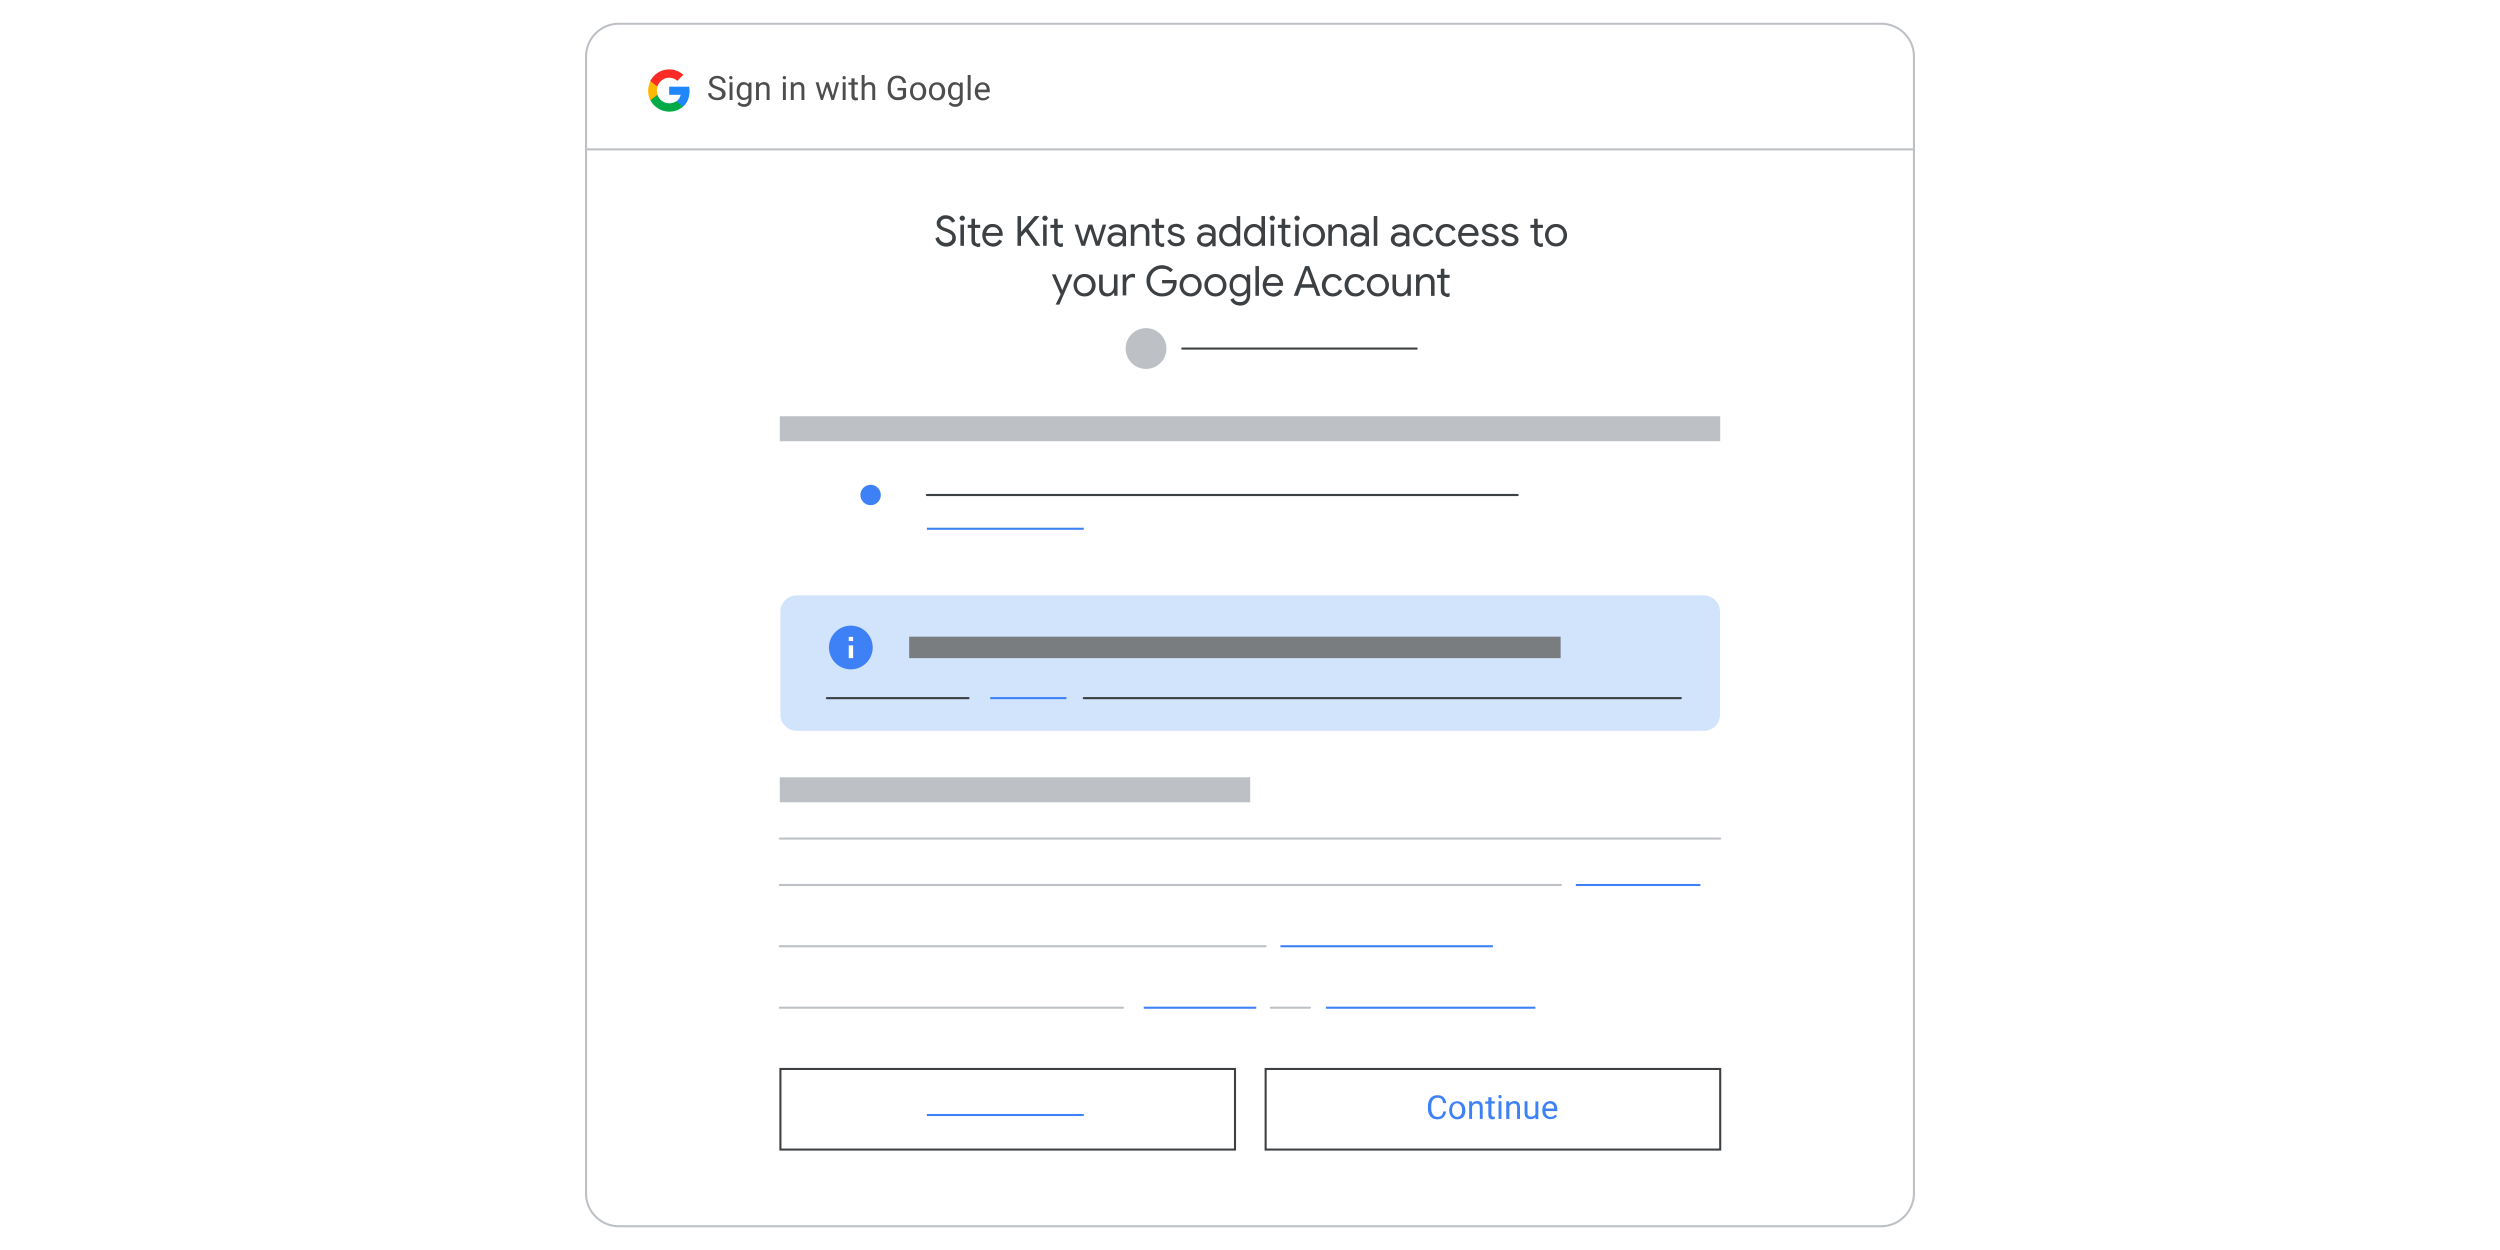 <?xml version="1.0" encoding="utf-8"?>
<!-- Generator: Adobe Illustrator 26.0.3, SVG Export Plug-In . SVG Version: 6.00 Build 0)  -->
<svg version="1.1" id="Layer_1" xmlns="http://www.w3.org/2000/svg" xmlns:xlink="http://www.w3.org/1999/xlink" x="0px" y="0px"
	 viewBox="0 0 1200 600" style="enable-background:new 0 0 1200 600;" xml:space="preserve">
<style type="text/css">
	.st0{fill:#FFFFFF;}
	.st1{fill:#FFFFFF;stroke:#BDC1C6;stroke-linecap:round;stroke-linejoin:round;}
	.st2{fill-rule:evenodd;clip-rule:evenodd;fill:#1F86FB;}
	.st3{fill-rule:evenodd;clip-rule:evenodd;fill:#00AA47;}
	.st4{fill-rule:evenodd;clip-rule:evenodd;fill:#FFB800;}
	.st5{fill-rule:evenodd;clip-rule:evenodd;fill:#FD2B25;}
	.st6{fill:#4D4D4D;}
	
		.st7{clip-path:url(#SVGID_00000075146574043703202340000017735809179463919266_);fill:#F2F2F2;stroke:#3C4043;stroke-linecap:round;stroke-linejoin:round;}
	.st8{clip-path:url(#SVGID_00000075146574043703202340000017735809179463919266_);fill:#4285F4;}
	.st9{clip-path:url(#SVGID_00000075146574043703202340000017735809179463919266_);}
	.st10{fill:#3C4043;}
	.st11{fill:#636669;}
	
		.st12{clip-path:url(#SVGID_00000075146574043703202340000017735809179463919266_);fill:#FFFFFF;stroke:#3C4043;stroke-linecap:round;stroke-linejoin:round;stroke-miterlimit:10;}
	.st13{fill-rule:evenodd;clip-rule:evenodd;fill:none;stroke:#BDC1C6;stroke-linecap:round;stroke-linejoin:round;}
	.st14{fill-rule:evenodd;clip-rule:evenodd;fill:none;stroke:#3C4043;stroke-linecap:round;stroke-miterlimit:10;}
	
		.st15{clip-path:url(#SVGID_00000075146574043703202340000017735809179463919266_);fill-rule:evenodd;clip-rule:evenodd;fill:none;stroke:#3E81F6;stroke-miterlimit:10;}
	.st16{fill:#3E81F6;}
	.st17{fill-rule:evenodd;clip-rule:evenodd;fill:#F9F9F9;stroke:#3C4043;stroke-linecap:round;stroke-miterlimit:10;}
	.st18{clip-path:url(#SVGID_00000075146574043703202340000017735809179463919266_);fill:#BDC1C6;}
	.st19{fill:#F6AA1B;}
	.st20{fill:#E27625;}
	.st21{fill:#757575;}
	
		.st22{clip-path:url(#SVGID_00000135677512928525596200000007170220212113094568_);fill:#F2F2F2;stroke:#3C4043;stroke-linecap:round;stroke-linejoin:round;}
	
		.st23{clip-path:url(#SVGID_00000135677512928525596200000007170220212113094568_);fill:#FFFFFF;stroke:#3C4043;stroke-linecap:round;stroke-linejoin:round;stroke-miterlimit:10;}
	.st24{clip-path:url(#SVGID_00000135677512928525596200000007170220212113094568_);}
	
		.st25{clip-path:url(#SVGID_00000135677512928525596200000007170220212113094568_);fill-rule:evenodd;clip-rule:evenodd;fill:#3E81F6;}
	.st26{clip-path:url(#SVGID_00000135677512928525596200000007170220212113094568_);fill:#BDC1C6;}
	.st27{clip-path:url(#SVGID_00000135677512928525596200000007170220212113094568_);fill:#4F5356;}
	.st28{fill:none;stroke:#FFFFFF;stroke-linecap:round;stroke-miterlimit:10;}
	
		.st29{clip-path:url(#SVGID_00000135677512928525596200000007170220212113094568_);fill:none;stroke:#FFFFFF;stroke-linecap:round;stroke-miterlimit:10;}
	
		.st30{fill-rule:evenodd;clip-rule:evenodd;fill:none;stroke:#BDC1C6;stroke-linecap:round;stroke-linejoin:round;stroke-miterlimit:10;}
	.st31{fill:#5F6368;}
	.st32{fill:#FBBC04;}
	.st33{fill:#4285F4;}
	.st34{fill:#34A853;}
	.st35{fill:#FBBC05;}
	.st36{fill:#EA4335;}
	.st37{fill:none;}
	.st38{fill:none;stroke:#BDC1C6;stroke-linecap:round;stroke-linejoin:round;}
	.st39{fill:#E5E6E8;}
	.st40{fill-rule:evenodd;clip-rule:evenodd;fill:#3E81F6;}
	.st41{fill-rule:evenodd;clip-rule:evenodd;fill:#FFFFFF;stroke:#BDC1C6;stroke-linecap:round;stroke-linejoin:round;}
	.st42{fill-rule:evenodd;clip-rule:evenodd;fill:none;stroke:#3E81F6;stroke-miterlimit:10;}
	.st43{fill:#BDC1C6;}
	.st44{fill-rule:evenodd;clip-rule:evenodd;fill:#D2E3FC;}
	.st45{fill-rule:evenodd;clip-rule:evenodd;fill:#FFFFFF;}
	.st46{fill:#7A7D80;}
	.st47{fill:none;stroke:#3E81F6;stroke-miterlimit:10;}
</style>
<rect y="0" class="st0" width="1200" height="600"/>
<path class="st1" d="M903,588.6H297c-8.6,0-15.7-7-15.7-15.7V27.1c0-8.6,7-15.7,15.7-15.7h606c8.6,0,15.7,7,15.7,15.7v545.8
	C918.6,581.5,911.6,588.6,903,588.6z"/>
<g>
	<path class="st2" d="M331,43.7c0-0.7-0.1-1.4-0.2-2.1h-9.6v3.9h5.5c-0.2,1.3-0.9,2.3-2,3.1v2.5h3.3C329.9,49.4,331,46.8,331,43.7z"
		/>
	<path class="st3" d="M321.2,53.6c2.7,0,5-0.9,6.7-2.5l-3.3-2.5c-0.9,0.6-2.1,1-3.4,1c-2.6,0-4.9-1.8-5.7-4.2h-3.4V48
		C313.8,51.3,317.3,53.6,321.2,53.6z"/>
	<path class="st4" d="M315.6,45.4c-0.2-0.6-0.3-1.3-0.3-1.9s0.1-1.3,0.3-1.9v-2.6h-3.4c-0.7,1.4-1.1,2.9-1.1,4.6s0.4,3.2,1.1,4.6
		L315.6,45.4z"/>
	<path class="st5" d="M321.2,37.3c1.5,0,2.8,0.5,3.9,1.5l2.9-2.9c-1.8-1.6-4.1-2.6-6.8-2.6c-4,0-7.4,2.3-9.1,5.6l3.4,2.6
		C316.4,39.1,318.6,37.3,321.2,37.3z"/>
</g>
<g>
	<path class="st6" d="M344.1,42.9c-1.3-0.4-2.2-0.8-2.8-1.4s-0.9-1.2-0.9-2c0-0.9,0.4-1.6,1.1-2.2c0.7-0.6,1.6-0.9,2.8-0.9
		c0.8,0,1.5,0.2,2.1,0.5c0.6,0.3,1.1,0.7,1.4,1.2s0.5,1.1,0.5,1.7h-1.5c0-0.7-0.2-1.2-0.7-1.6s-1.1-0.6-1.9-0.6
		c-0.7,0-1.3,0.2-1.7,0.5s-0.6,0.8-0.6,1.4c0,0.5,0.2,0.9,0.6,1.2c0.4,0.3,1.1,0.6,2,0.9c0.9,0.3,1.7,0.6,2.2,0.9
		c0.5,0.3,0.9,0.7,1.2,1.1c0.3,0.4,0.4,0.9,0.4,1.5c0,0.9-0.4,1.7-1.1,2.2s-1.7,0.8-2.9,0.8c-0.8,0-1.5-0.2-2.2-0.4
		c-0.7-0.3-1.2-0.7-1.6-1.2c-0.4-0.5-0.6-1.1-0.6-1.8h1.5c0,0.7,0.3,1.2,0.8,1.6s1.2,0.6,2,0.6c0.8,0,1.4-0.2,1.8-0.5
		c0.4-0.3,0.6-0.8,0.6-1.3c0-0.6-0.2-1-0.6-1.3S345.1,43.2,344.1,42.9z"/>
	<path class="st6" d="M350,37.3c0-0.2,0.1-0.4,0.2-0.6c0.1-0.2,0.4-0.2,0.6-0.2s0.5,0.1,0.6,0.2c0.1,0.2,0.2,0.4,0.2,0.6
		s-0.1,0.4-0.2,0.6c-0.1,0.2-0.4,0.2-0.6,0.2s-0.5-0.1-0.6-0.2C350.1,37.7,350,37.5,350,37.3z M351.6,48h-1.4v-8.5h1.4V48z"/>
	<path class="st6" d="M353.6,43.7c0-1.3,0.3-2.4,0.9-3.1c0.6-0.8,1.4-1.2,2.4-1.2c1,0,1.8,0.4,2.4,1.1l0.1-0.9h1.3v8.2
		c0,1.1-0.3,2-1,2.6c-0.6,0.6-1.5,0.9-2.6,0.9c-0.6,0-1.2-0.1-1.8-0.4c-0.6-0.3-1-0.6-1.3-1.1l0.8-0.9c0.6,0.8,1.4,1.1,2.3,1.1
		c0.7,0,1.3-0.2,1.6-0.6c0.4-0.4,0.6-1,0.6-1.7v-0.7c-0.6,0.7-1.4,1-2.4,1c-1,0-1.8-0.4-2.4-1.2C353.9,46.2,353.6,45.1,353.6,43.7z
		 M355,43.9c0,1,0.2,1.7,0.6,2.2c0.4,0.5,0.9,0.8,1.6,0.8c0.9,0,1.6-0.4,2-1.2v-3.9c-0.4-0.8-1.1-1.2-2-1.2c-0.7,0-1.3,0.3-1.6,0.8
		C355.2,42,355,42.8,355,43.9z"/>
	<path class="st6" d="M364.2,39.5l0,1.1c0.6-0.8,1.5-1.2,2.5-1.2c1.8,0,2.7,1,2.7,3V48h-1.4v-5.6c0-0.6-0.1-1.1-0.4-1.4
		c-0.3-0.3-0.7-0.4-1.3-0.4c-0.5,0-0.9,0.1-1.2,0.4c-0.4,0.2-0.6,0.6-0.8,1v6h-1.4v-8.5H364.2z"/>
	<path class="st6" d="M375.7,37.3c0-0.2,0.1-0.4,0.2-0.6c0.1-0.2,0.4-0.2,0.6-0.2s0.5,0.1,0.6,0.2c0.1,0.2,0.2,0.4,0.2,0.6
		s-0.1,0.4-0.2,0.6c-0.1,0.2-0.4,0.2-0.6,0.2s-0.5-0.1-0.6-0.2C375.7,37.7,375.7,37.5,375.7,37.3z M377.2,48h-1.4v-8.5h1.4V48z"/>
	<path class="st6" d="M380.9,39.5l0,1.1c0.6-0.8,1.5-1.2,2.5-1.2c1.8,0,2.7,1,2.7,3V48h-1.4v-5.6c0-0.6-0.1-1.1-0.4-1.4
		c-0.3-0.3-0.7-0.4-1.3-0.4c-0.5,0-0.9,0.1-1.2,0.4c-0.4,0.2-0.6,0.6-0.8,1v6h-1.4v-8.5H380.9z"/>
	<path class="st6" d="M399.8,46l1.6-6.5h1.4l-2.5,8.5h-1.2l-2.1-6.4l-2,6.4H394l-2.5-8.5h1.4l1.7,6.3l2-6.3h1.2L399.8,46z"/>
	<path class="st6" d="M404.4,37.3c0-0.2,0.1-0.4,0.2-0.6c0.1-0.2,0.4-0.2,0.6-0.2s0.5,0.1,0.6,0.2c0.1,0.2,0.2,0.4,0.2,0.6
		s-0.1,0.4-0.2,0.6c-0.1,0.2-0.4,0.2-0.6,0.2s-0.5-0.1-0.6-0.2C404.4,37.7,404.4,37.5,404.4,37.3z M405.9,48h-1.4v-8.5h1.4V48z"/>
	<path class="st6" d="M410.2,37.5v2h1.6v1.1h-1.6v5.2c0,0.3,0.1,0.6,0.2,0.8c0.1,0.2,0.4,0.3,0.7,0.3c0.2,0,0.4,0,0.7-0.1V48
		c-0.4,0.1-0.8,0.2-1.1,0.2c-0.6,0-1.1-0.2-1.5-0.6s-0.5-0.9-0.5-1.7v-5.2h-1.5v-1.1h1.5v-2H410.2z"/>
	<path class="st6" d="M414.9,40.6c0.6-0.8,1.5-1.2,2.5-1.2c1.8,0,2.7,1,2.7,3V48h-1.4v-5.6c0-0.6-0.1-1.1-0.4-1.4
		c-0.3-0.3-0.7-0.4-1.3-0.4c-0.5,0-0.9,0.1-1.2,0.4c-0.4,0.2-0.6,0.6-0.8,1v6h-1.4V36h1.4V40.6z"/>
	<path class="st6" d="M434.9,46.5c-0.4,0.6-0.9,1-1.6,1.2c-0.7,0.3-1.5,0.4-2.4,0.4c-0.9,0-1.8-0.2-2.5-0.7
		c-0.7-0.4-1.3-1.1-1.7-1.9c-0.4-0.8-0.6-1.7-0.6-2.8v-1c0-1.7,0.4-3,1.2-4c0.8-0.9,1.9-1.4,3.4-1.4c1.2,0,2.1,0.3,2.9,0.9
		c0.7,0.6,1.2,1.5,1.3,2.6h-1.5c-0.3-1.5-1.2-2.3-2.7-2.3c-1,0-1.8,0.4-2.3,1.1c-0.5,0.7-0.8,1.7-0.8,3.1v0.9c0,1.3,0.3,2.3,0.9,3
		c0.6,0.8,1.4,1.1,2.4,1.1c0.6,0,1.1-0.1,1.5-0.2s0.8-0.3,1-0.6v-2.5h-2.6v-1.2h4.1V46.5z"/>
	<path class="st6" d="M436.8,43.7c0-0.8,0.2-1.6,0.5-2.2c0.3-0.7,0.8-1.2,1.4-1.5c0.6-0.4,1.2-0.5,2-0.5c1.2,0,2.1,0.4,2.8,1.2
		s1.1,1.9,1.1,3.2v0.1c0,0.8-0.2,1.6-0.5,2.2c-0.3,0.7-0.8,1.2-1.4,1.5c-0.6,0.4-1.3,0.5-2,0.5c-1.1,0-2.1-0.4-2.8-1.2
		s-1.1-1.9-1.1-3.2V43.7z M438.2,43.9c0,0.9,0.2,1.7,0.7,2.3c0.4,0.6,1,0.9,1.7,0.9c0.7,0,1.3-0.3,1.8-0.9c0.4-0.6,0.6-1.4,0.6-2.4
		c0-0.9-0.2-1.7-0.7-2.3c-0.4-0.6-1-0.9-1.8-0.9c-0.7,0-1.3,0.3-1.7,0.9C438.4,42,438.2,42.8,438.2,43.9z"/>
	<path class="st6" d="M445.9,43.7c0-0.8,0.2-1.6,0.5-2.2c0.3-0.7,0.8-1.2,1.4-1.5c0.6-0.4,1.2-0.5,2-0.5c1.2,0,2.1,0.4,2.8,1.2
		s1.1,1.9,1.1,3.2v0.1c0,0.8-0.2,1.6-0.5,2.2c-0.3,0.7-0.8,1.2-1.4,1.5c-0.6,0.4-1.3,0.5-2,0.5c-1.1,0-2.1-0.4-2.8-1.2
		s-1.1-1.9-1.1-3.2V43.7z M447.3,43.9c0,0.9,0.2,1.7,0.7,2.3c0.4,0.6,1,0.9,1.7,0.9c0.7,0,1.3-0.3,1.8-0.9c0.4-0.6,0.6-1.4,0.6-2.4
		c0-0.9-0.2-1.7-0.7-2.3c-0.4-0.6-1-0.9-1.8-0.9c-0.7,0-1.3,0.3-1.7,0.9C447.6,42,447.3,42.8,447.3,43.9z"/>
	<path class="st6" d="M455,43.7c0-1.3,0.3-2.4,0.9-3.1c0.6-0.8,1.4-1.2,2.4-1.2c1,0,1.8,0.4,2.4,1.1l0.1-0.9h1.3v8.2
		c0,1.1-0.3,2-1,2.6c-0.6,0.6-1.5,0.9-2.6,0.9c-0.6,0-1.2-0.1-1.8-0.4c-0.6-0.3-1-0.6-1.3-1.1l0.8-0.9c0.6,0.8,1.4,1.1,2.3,1.1
		c0.7,0,1.3-0.2,1.6-0.6c0.4-0.4,0.6-1,0.6-1.7v-0.7c-0.6,0.7-1.4,1-2.4,1c-1,0-1.8-0.4-2.4-1.2C455.4,46.2,455,45.1,455,43.7z
		 M456.5,43.9c0,1,0.2,1.7,0.6,2.2c0.4,0.5,0.9,0.8,1.6,0.8c0.9,0,1.6-0.4,2-1.2v-3.9c-0.4-0.8-1.1-1.2-2-1.2
		c-0.7,0-1.3,0.3-1.6,0.8C456.7,42,456.5,42.8,456.5,43.9z"/>
	<path class="st6" d="M465.9,48h-1.4V36h1.4V48z"/>
	<path class="st6" d="M471.8,48.2c-1.1,0-2.1-0.4-2.8-1.1c-0.7-0.8-1.1-1.8-1.1-3v-0.3c0-0.8,0.2-1.6,0.5-2.2
		c0.3-0.7,0.8-1.2,1.3-1.5c0.6-0.4,1.2-0.6,1.9-0.6c1.1,0,2,0.4,2.6,1.1c0.6,0.7,0.9,1.8,0.9,3.1v0.6h-5.7c0,0.8,0.3,1.5,0.7,2
		c0.5,0.5,1.1,0.8,1.8,0.8c0.5,0,0.9-0.1,1.3-0.3c0.4-0.2,0.7-0.5,0.9-0.8l0.9,0.7C474.2,47.6,473.2,48.2,471.8,48.2z M471.6,40.6
		c-0.6,0-1.1,0.2-1.5,0.6c-0.4,0.4-0.6,1-0.7,1.8h4.2v-0.1c0-0.7-0.2-1.3-0.6-1.7C472.7,40.8,472.2,40.6,471.6,40.6z"/>
</g>
<line class="st1" x1="281.4" y1="71.7" x2="918.6" y2="71.7"/>
<g>
	<g>
		<path class="st10" d="M450.9,117.3c-0.9-0.7-1.6-1.6-1.9-2.9l1.6-0.7c0.2,0.9,0.6,1.6,1.3,2.1c0.6,0.5,1.3,0.8,2.2,0.8
			c0.8,0,1.5-0.2,2.1-0.7c0.6-0.4,0.9-1.1,0.9-1.8c0-0.7-0.2-1.2-0.7-1.7c-0.5-0.4-1.3-0.8-2.4-1.2l-0.9-0.3c-1-0.4-1.8-0.8-2.5-1.4
			c-0.6-0.6-1-1.4-1-2.4c0-0.7,0.2-1.3,0.6-1.9c0.4-0.6,0.9-1,1.6-1.4s1.4-0.5,2.2-0.5c0.8,0,1.5,0.2,2.2,0.5s1.1,0.7,1.5,1.1
			c0.4,0.4,0.6,0.9,0.8,1.3l-1.6,0.7c-0.1-0.5-0.4-0.9-0.9-1.3c-0.5-0.4-1.1-0.6-1.9-0.6c-0.7,0-1.4,0.2-1.9,0.6
			c-0.5,0.4-0.8,0.9-0.8,1.6c0,0.6,0.2,1,0.7,1.4c0.4,0.4,1.1,0.7,2,1l0.9,0.3c1.2,0.4,2.2,1,2.8,1.7c0.7,0.7,1,1.6,1,2.7
			c0,0.9-0.2,1.7-0.7,2.3c-0.5,0.6-1.1,1.1-1.8,1.4c-0.7,0.3-1.5,0.4-2.2,0.4C452.8,118.3,451.8,118,450.9,117.3z"/>
		<path class="st10" d="M461,105.6c-0.2-0.2-0.4-0.5-0.4-0.9c0-0.3,0.1-0.6,0.4-0.8c0.2-0.2,0.5-0.4,0.9-0.4s0.6,0.1,0.9,0.4
			s0.4,0.5,0.4,0.8c0,0.3-0.1,0.6-0.4,0.9s-0.5,0.4-0.9,0.4C461.5,105.9,461.2,105.8,461,105.6z M461,107.8h1.7V118H461V107.8z"/>
		<path class="st10" d="M468,118.1c-0.4-0.1-0.7-0.3-0.9-0.5c-0.3-0.3-0.5-0.6-0.6-0.9c-0.1-0.3-0.2-0.8-0.2-1.2v-6.1h-1.8v-1.5h1.8
			v-2.9h1.7v2.9h2.5v1.5H468v5.7c0,0.6,0.1,1,0.3,1.3c0.3,0.3,0.6,0.5,1.1,0.5c0.4,0,0.8-0.1,1.1-0.3v1.7c-0.2,0.1-0.4,0.2-0.6,0.2
			s-0.5,0.1-0.8,0.1C468.7,118.3,468.4,118.2,468,118.1z"/>
		<path class="st10" d="M474,117.6c-0.8-0.5-1.4-1.1-1.8-1.9c-0.4-0.8-0.7-1.7-0.7-2.8c0-1,0.2-1.9,0.6-2.7c0.4-0.8,1-1.5,1.7-2
			c0.7-0.5,1.6-0.7,2.6-0.7c1,0,1.9,0.2,2.6,0.7c0.7,0.4,1.3,1.1,1.7,1.8c0.4,0.8,0.6,1.7,0.6,2.7c0,0.2,0,0.4-0.1,0.5h-8.1
			c0,0.8,0.2,1.4,0.6,2c0.3,0.5,0.8,0.9,1.3,1.2c0.5,0.3,1,0.4,1.6,0.4c1.3,0,2.3-0.6,3-1.8l1.4,0.7c-0.4,0.8-1,1.5-1.8,2
			c-0.8,0.5-1.7,0.7-2.7,0.7C475.7,118.3,474.8,118.1,474,117.6z M479.6,111.8c0-0.4-0.1-0.9-0.4-1.3s-0.5-0.8-1-1.1
			c-0.5-0.3-1-0.4-1.7-0.4c-0.8,0-1.5,0.3-2,0.8c-0.6,0.5-0.9,1.2-1.1,2H479.6z"/>
		<path class="st10" d="M488.4,103.7h1.7v7.5h0.1l6.5-7.5h2.2v0.1l-5.3,6.1l5.7,8v0.1h-2.1l-4.8-6.8l-2.3,2.6v4.2h-1.7V103.7z"/>
		<path class="st10" d="M500.7,105.6c-0.2-0.2-0.4-0.5-0.4-0.9c0-0.3,0.1-0.6,0.4-0.8c0.2-0.2,0.5-0.4,0.9-0.4s0.6,0.1,0.9,0.4
			s0.4,0.5,0.4,0.8c0,0.3-0.1,0.6-0.4,0.9s-0.5,0.4-0.9,0.4C501.2,105.9,500.9,105.8,500.7,105.6z M500.7,107.8h1.7V118h-1.7V107.8z
			"/>
		<path class="st10" d="M507.7,118.1c-0.4-0.1-0.7-0.3-0.9-0.5c-0.3-0.3-0.5-0.6-0.6-0.9c-0.1-0.3-0.2-0.8-0.2-1.2v-6.1h-1.8v-1.5
			h1.8v-2.9h1.7v2.9h2.5v1.5h-2.5v5.7c0,0.6,0.1,1,0.3,1.3c0.3,0.3,0.6,0.5,1.1,0.5c0.4,0,0.8-0.1,1.1-0.3v1.7
			c-0.2,0.1-0.4,0.2-0.6,0.2s-0.5,0.1-0.8,0.1C508.4,118.3,508.1,118.2,507.7,118.1z"/>
		<path class="st10" d="M515.8,107.8h1.7l2.4,8.1h0l2.6-8.1h1.8l2.6,8h0l2.4-8h1.7l-3.3,10.2H526l-2.6-8.1l-2.6,8.1h-1.7
			L515.8,107.8z"/>
		<path class="st10" d="M533.5,117.9c-0.6-0.3-1-0.7-1.4-1.2c-0.3-0.5-0.5-1.1-0.5-1.8c0-1.1,0.4-1.9,1.2-2.5
			c0.8-0.6,1.8-0.9,3.1-0.9c0.6,0,1.2,0.1,1.7,0.2c0.5,0.1,0.9,0.3,1.2,0.5v-0.6c0-0.8-0.3-1.4-0.8-1.8s-1.2-0.7-2-0.7
			c-0.6,0-1.1,0.1-1.6,0.4s-0.9,0.6-1.1,1l-1.3-1c0.4-0.6,1-1.1,1.7-1.4c0.7-0.3,1.5-0.5,2.3-0.5c1.4,0,2.5,0.4,3.3,1.1
			c0.8,0.7,1.2,1.7,1.2,3v6.5h-1.6v-1.5h-0.1c-0.3,0.5-0.7,0.9-1.3,1.3s-1.2,0.5-2,0.5C534.7,118.3,534.1,118.2,533.5,117.9z
			 M537.3,116.4c0.5-0.3,0.9-0.7,1.2-1.2s0.4-1,0.4-1.6c-0.3-0.2-0.7-0.4-1.2-0.5c-0.5-0.1-1-0.2-1.5-0.2c-0.9,0-1.6,0.2-2.1,0.6
			s-0.7,0.9-0.7,1.5c0,0.6,0.2,1,0.6,1.4s1,0.5,1.6,0.5C536.2,116.8,536.8,116.7,537.3,116.4z"/>
		<path class="st10" d="M542.9,107.8h1.6v1.5h0.1c0.3-0.5,0.7-0.9,1.3-1.3c0.6-0.4,1.3-0.5,2-0.5c1.2,0,2.2,0.4,2.8,1.1
			c0.6,0.7,1,1.7,1,2.9v6.5h-1.7v-6.3c0-0.9-0.2-1.6-0.7-2.1s-1.1-0.6-1.9-0.6c-0.5,0-1,0.2-1.5,0.5c-0.4,0.3-0.8,0.7-1,1.2
			c-0.2,0.5-0.4,1-0.4,1.6v5.7h-1.7V107.8z"/>
		<path class="st10" d="M556.3,118.1c-0.4-0.1-0.7-0.3-0.9-0.5c-0.3-0.3-0.5-0.6-0.6-0.9c-0.1-0.3-0.2-0.8-0.2-1.2v-6.1h-1.8v-1.5
			h1.8v-2.9h1.7v2.9h2.5v1.5h-2.5v5.7c0,0.6,0.1,1,0.3,1.3c0.3,0.3,0.6,0.5,1.1,0.5c0.4,0,0.8-0.1,1.1-0.3v1.7
			c-0.2,0.1-0.4,0.2-0.6,0.2s-0.5,0.1-0.8,0.1C557.1,118.3,556.7,118.2,556.3,118.1z"/>
		<path class="st10" d="M561.9,117.5c-0.7-0.5-1.3-1.2-1.6-2l1.5-0.7c0.3,0.6,0.6,1.1,1.1,1.4s1,0.5,1.7,0.5c0.6,0,1.2-0.1,1.6-0.4
			c0.5-0.3,0.7-0.6,0.7-1.1c0-0.4-0.2-0.8-0.5-1c-0.4-0.3-0.9-0.5-1.7-0.7l-1.2-0.3c-0.8-0.2-1.5-0.5-2-1c-0.5-0.5-0.8-1.1-0.8-1.9
			c0-0.6,0.2-1.1,0.5-1.5c0.4-0.4,0.8-0.8,1.4-1c0.6-0.2,1.2-0.4,1.9-0.4c0.9,0,1.7,0.2,2.4,0.6c0.7,0.4,1.2,0.9,1.5,1.6l-1.5,0.7
			c-0.5-0.9-1.3-1.4-2.4-1.4c-0.6,0-1,0.1-1.5,0.4c-0.4,0.3-0.6,0.6-0.6,1c0,0.4,0.1,0.7,0.4,0.9c0.3,0.2,0.7,0.4,1.3,0.6l1.5,0.4
			c1,0.3,1.8,0.6,2.3,1.1s0.8,1.1,0.8,1.8c0,0.6-0.2,1.2-0.5,1.6c-0.4,0.5-0.8,0.8-1.5,1.1c-0.6,0.3-1.3,0.4-2,0.4
			C563.6,118.3,562.6,118,561.9,117.5z"/>
		<path class="st10" d="M576.5,117.9c-0.6-0.3-1-0.7-1.4-1.2c-0.3-0.5-0.5-1.1-0.5-1.8c0-1.1,0.4-1.9,1.2-2.5
			c0.8-0.6,1.8-0.9,3.1-0.9c0.6,0,1.2,0.1,1.7,0.2c0.5,0.1,0.9,0.3,1.2,0.5v-0.6c0-0.8-0.3-1.4-0.8-1.8s-1.2-0.7-2-0.7
			c-0.6,0-1.1,0.1-1.6,0.4s-0.9,0.6-1.1,1l-1.3-1c0.4-0.6,1-1.1,1.7-1.4c0.7-0.3,1.5-0.5,2.3-0.5c1.4,0,2.5,0.4,3.3,1.1
			c0.8,0.7,1.2,1.7,1.2,3v6.5h-1.6v-1.5h-0.1c-0.3,0.5-0.7,0.9-1.3,1.3s-1.2,0.5-2,0.5C577.7,118.3,577,118.2,576.5,117.9z
			 M580.2,116.4c0.5-0.3,0.9-0.7,1.2-1.2s0.4-1,0.4-1.6c-0.3-0.2-0.7-0.4-1.2-0.5c-0.5-0.1-1-0.2-1.5-0.2c-0.9,0-1.6,0.2-2.1,0.6
			s-0.7,0.9-0.7,1.5c0,0.6,0.2,1,0.6,1.4s1,0.5,1.6,0.5C579.2,116.8,579.7,116.7,580.2,116.4z"/>
		<path class="st10" d="M587.6,117.6c-0.7-0.5-1.3-1.1-1.8-1.9c-0.4-0.8-0.6-1.8-0.6-2.8c0-1,0.2-2,0.6-2.8c0.4-0.8,1-1.5,1.8-1.9
			c0.7-0.5,1.6-0.7,2.5-0.7c0.8,0,1.5,0.2,2.1,0.5c0.6,0.4,1.1,0.8,1.4,1.3h0.1l-0.1-1.4v-4.2h1.7V118h-1.6v-1.5h-0.1
			c-0.3,0.5-0.8,0.9-1.4,1.3s-1.3,0.5-2.1,0.5C589.1,118.3,588.3,118.1,587.6,117.6z M591.9,116.3c0.5-0.3,0.9-0.8,1.2-1.4
			c0.3-0.6,0.5-1.3,0.5-2s-0.2-1.5-0.5-2c-0.3-0.6-0.7-1-1.2-1.4c-0.5-0.3-1.1-0.5-1.7-0.5c-0.6,0-1.1,0.2-1.7,0.5
			c-0.5,0.3-0.9,0.8-1.2,1.4c-0.3,0.6-0.5,1.3-0.5,2c0,0.8,0.2,1.4,0.5,2c0.3,0.6,0.7,1.1,1.2,1.4c0.5,0.3,1.1,0.5,1.7,0.5
			C590.8,116.8,591.4,116.6,591.9,116.3z"/>
		<path class="st10" d="M599.5,117.6c-0.7-0.5-1.3-1.1-1.8-1.9c-0.4-0.8-0.6-1.8-0.6-2.8c0-1,0.2-2,0.6-2.8c0.4-0.8,1-1.5,1.8-1.9
			c0.7-0.5,1.6-0.7,2.5-0.7c0.8,0,1.5,0.2,2.1,0.5c0.6,0.4,1.1,0.8,1.4,1.3h0.1l-0.1-1.4v-4.2h1.7V118h-1.6v-1.5h-0.1
			c-0.3,0.5-0.8,0.9-1.4,1.3s-1.3,0.5-2.1,0.5C601.1,118.3,600.2,118.1,599.5,117.6z M603.8,116.3c0.5-0.3,0.9-0.8,1.2-1.4
			c0.3-0.6,0.5-1.3,0.5-2s-0.2-1.5-0.5-2c-0.3-0.6-0.7-1-1.2-1.4c-0.5-0.3-1.1-0.5-1.7-0.5c-0.6,0-1.1,0.2-1.7,0.5
			c-0.5,0.3-0.9,0.8-1.2,1.4c-0.3,0.6-0.5,1.3-0.5,2c0,0.8,0.2,1.4,0.5,2c0.3,0.6,0.7,1.1,1.2,1.4c0.5,0.3,1.1,0.5,1.7,0.5
			C602.8,116.8,603.3,116.6,603.8,116.3z"/>
		<path class="st10" d="M609.8,105.6c-0.2-0.2-0.4-0.5-0.4-0.9c0-0.3,0.1-0.6,0.4-0.8c0.2-0.2,0.5-0.4,0.9-0.4s0.6,0.1,0.9,0.4
			s0.4,0.5,0.4,0.8c0,0.3-0.1,0.6-0.4,0.9s-0.5,0.4-0.9,0.4C610.4,105.9,610.1,105.8,609.8,105.6z M609.9,107.8h1.7V118h-1.7V107.8z
			"/>
		<path class="st10" d="M616.9,118.1c-0.4-0.1-0.7-0.3-0.9-0.5c-0.3-0.3-0.5-0.6-0.6-0.9c-0.1-0.3-0.2-0.8-0.2-1.2v-6.1h-1.8v-1.5
			h1.8v-2.9h1.7v2.9h2.5v1.5h-2.5v5.7c0,0.6,0.1,1,0.3,1.3c0.3,0.3,0.6,0.5,1.1,0.5c0.4,0,0.8-0.1,1.1-0.3v1.7
			c-0.2,0.1-0.4,0.2-0.6,0.2s-0.5,0.1-0.8,0.1C617.6,118.3,617.2,118.2,616.9,118.1z"/>
		<path class="st10" d="M621.7,105.6c-0.2-0.2-0.4-0.5-0.4-0.9c0-0.3,0.1-0.6,0.4-0.8c0.2-0.2,0.5-0.4,0.9-0.4s0.6,0.1,0.9,0.4
			s0.4,0.5,0.4,0.8c0,0.3-0.1,0.6-0.4,0.9s-0.5,0.4-0.9,0.4C622.2,105.9,621.9,105.8,621.7,105.6z M621.7,107.8h1.7V118h-1.7V107.8z
			"/>
		<path class="st10" d="M628,117.6c-0.8-0.5-1.4-1.1-1.9-2c-0.4-0.8-0.7-1.7-0.7-2.7s0.2-1.9,0.7-2.7c0.4-0.8,1.1-1.5,1.9-2
			c0.8-0.5,1.7-0.7,2.7-0.7s1.9,0.2,2.7,0.7c0.8,0.5,1.4,1.1,1.9,2c0.4,0.8,0.7,1.7,0.7,2.7s-0.2,1.9-0.7,2.7
			c-0.4,0.8-1.1,1.5-1.9,2c-0.8,0.5-1.7,0.7-2.7,0.7S628.8,118.1,628,117.6z M632.4,116.3c0.5-0.3,1-0.8,1.3-1.3
			c0.3-0.6,0.5-1.3,0.5-2.1c0-0.8-0.2-1.5-0.5-2.1c-0.3-0.6-0.8-1-1.3-1.3s-1.1-0.5-1.8-0.5s-1.2,0.2-1.8,0.5
			c-0.5,0.3-1,0.8-1.3,1.3c-0.3,0.6-0.5,1.3-0.5,2.1c0,0.8,0.2,1.5,0.5,2.1c0.3,0.6,0.8,1,1.3,1.3c0.5,0.3,1.1,0.5,1.8,0.5
			S631.9,116.6,632.4,116.3z"/>
		<path class="st10" d="M637.7,107.8h1.6v1.5h0.1c0.3-0.5,0.7-0.9,1.3-1.3c0.6-0.4,1.3-0.5,2-0.5c1.2,0,2.2,0.4,2.8,1.1
			c0.6,0.7,1,1.7,1,2.9v6.5h-1.7v-6.3c0-0.9-0.2-1.6-0.7-2.1s-1.1-0.6-1.9-0.6c-0.5,0-1,0.2-1.5,0.5c-0.4,0.3-0.8,0.7-1,1.2
			c-0.2,0.5-0.4,1-0.4,1.6v5.7h-1.7V107.8z"/>
		<path class="st10" d="M650.1,117.9c-0.6-0.3-1-0.7-1.4-1.2c-0.3-0.5-0.5-1.1-0.5-1.8c0-1.1,0.4-1.9,1.2-2.5
			c0.8-0.6,1.8-0.9,3.1-0.9c0.6,0,1.2,0.1,1.7,0.2c0.5,0.1,0.9,0.3,1.2,0.5v-0.6c0-0.8-0.3-1.4-0.8-1.8s-1.2-0.7-2-0.7
			c-0.6,0-1.1,0.1-1.6,0.4s-0.9,0.6-1.1,1l-1.3-1c0.4-0.6,1-1.1,1.7-1.4c0.7-0.3,1.5-0.5,2.3-0.5c1.4,0,2.5,0.4,3.3,1.1
			c0.8,0.7,1.2,1.7,1.2,3v6.5h-1.6v-1.5h-0.1c-0.3,0.5-0.7,0.9-1.3,1.3s-1.2,0.5-2,0.5C651.3,118.3,650.6,118.2,650.1,117.9z
			 M653.8,116.4c0.5-0.3,0.9-0.7,1.2-1.2s0.4-1,0.4-1.6c-0.3-0.2-0.7-0.4-1.2-0.5c-0.5-0.1-1-0.2-1.5-0.2c-0.9,0-1.6,0.2-2.1,0.6
			s-0.7,0.9-0.7,1.5c0,0.6,0.2,1,0.6,1.4s1,0.5,1.6,0.5C652.8,116.8,653.3,116.7,653.8,116.4z"/>
		<path class="st10" d="M659.4,103.7h1.7V118h-1.7V103.7z"/>
		<path class="st10" d="M669.5,117.9c-0.6-0.3-1-0.7-1.4-1.2c-0.3-0.5-0.5-1.1-0.5-1.8c0-1.1,0.4-1.9,1.2-2.5
			c0.8-0.6,1.8-0.9,3.1-0.9c0.6,0,1.2,0.1,1.7,0.2c0.5,0.1,0.9,0.3,1.2,0.5v-0.6c0-0.8-0.3-1.4-0.8-1.8s-1.2-0.7-2-0.7
			c-0.6,0-1.1,0.1-1.6,0.4s-0.9,0.6-1.1,1l-1.3-1c0.4-0.6,1-1.1,1.7-1.4c0.7-0.3,1.5-0.5,2.3-0.5c1.4,0,2.5,0.4,3.3,1.1
			c0.8,0.7,1.2,1.7,1.2,3v6.5h-1.6v-1.5h-0.1c-0.3,0.5-0.7,0.9-1.3,1.3s-1.2,0.5-2,0.5C670.8,118.3,670.1,118.2,669.5,117.9z
			 M673.3,116.4c0.5-0.3,0.9-0.7,1.2-1.2s0.4-1,0.4-1.6c-0.3-0.2-0.7-0.4-1.2-0.5c-0.5-0.1-1-0.2-1.5-0.2c-0.9,0-1.6,0.2-2.1,0.6
			s-0.7,0.9-0.7,1.5c0,0.6,0.2,1,0.6,1.4s1,0.5,1.6,0.5C672.3,116.8,672.8,116.7,673.3,116.4z"/>
		<path class="st10" d="M680.8,117.6c-0.8-0.5-1.4-1.1-1.8-1.9c-0.4-0.8-0.7-1.7-0.7-2.8c0-1,0.2-2,0.7-2.8c0.4-0.8,1.1-1.5,1.8-1.9
			c0.8-0.5,1.7-0.7,2.7-0.7c1.1,0,2,0.3,2.8,0.8c0.8,0.5,1.3,1.2,1.6,2l-1.5,0.6c-0.3-0.6-0.6-1.1-1.1-1.4c-0.5-0.3-1.1-0.5-1.8-0.5
			c-0.6,0-1.2,0.2-1.7,0.5c-0.5,0.3-0.9,0.8-1.2,1.4s-0.5,1.3-0.5,2c0,0.8,0.2,1.4,0.5,2s0.7,1,1.2,1.4c0.5,0.3,1.1,0.5,1.7,0.5
			c0.7,0,1.3-0.2,1.9-0.5c0.5-0.3,0.9-0.8,1.2-1.4l1.5,0.6c-0.3,0.8-0.9,1.5-1.7,2c-0.8,0.5-1.7,0.8-2.8,0.8
			C682.4,118.3,681.5,118.1,680.8,117.6z"/>
		<path class="st10" d="M691.6,117.6c-0.8-0.5-1.4-1.1-1.8-1.9c-0.4-0.8-0.7-1.7-0.7-2.8c0-1,0.2-2,0.7-2.8c0.4-0.8,1.1-1.5,1.8-1.9
			c0.8-0.5,1.7-0.7,2.7-0.7c1.1,0,2,0.3,2.8,0.8c0.8,0.5,1.3,1.2,1.6,2l-1.5,0.6c-0.3-0.6-0.6-1.1-1.1-1.4c-0.5-0.3-1.1-0.5-1.8-0.5
			c-0.6,0-1.2,0.2-1.7,0.5c-0.5,0.3-0.9,0.8-1.2,1.4s-0.5,1.3-0.5,2c0,0.8,0.2,1.4,0.5,2s0.7,1,1.2,1.4c0.5,0.3,1.1,0.5,1.7,0.5
			c0.7,0,1.3-0.2,1.9-0.5c0.5-0.3,0.9-0.8,1.2-1.4l1.5,0.6c-0.3,0.8-0.9,1.5-1.7,2c-0.8,0.5-1.7,0.8-2.8,0.8
			C693.2,118.3,692.4,118.1,691.6,117.6z"/>
		<path class="st10" d="M702.4,117.6c-0.8-0.5-1.4-1.1-1.8-1.9c-0.4-0.8-0.7-1.7-0.7-2.8c0-1,0.2-1.9,0.6-2.7c0.4-0.8,1-1.5,1.7-2
			c0.7-0.5,1.6-0.7,2.6-0.7c1,0,1.9,0.2,2.6,0.7c0.7,0.4,1.3,1.1,1.7,1.8c0.4,0.8,0.6,1.7,0.6,2.7c0,0.2,0,0.4-0.1,0.5h-8.1
			c0,0.8,0.2,1.4,0.6,2c0.3,0.5,0.8,0.9,1.3,1.2c0.5,0.3,1,0.4,1.6,0.4c1.3,0,2.3-0.6,3-1.8l1.4,0.7c-0.4,0.8-1,1.5-1.8,2
			c-0.8,0.5-1.7,0.7-2.7,0.7C704,118.3,703.1,118.1,702.4,117.6z M707.9,111.8c0-0.4-0.1-0.9-0.4-1.3s-0.5-0.8-1-1.1
			c-0.5-0.3-1-0.4-1.7-0.4c-0.8,0-1.5,0.3-2,0.8c-0.6,0.5-0.9,1.2-1.1,2H707.9z"/>
		<path class="st10" d="M712.6,117.5c-0.7-0.5-1.3-1.2-1.6-2l1.5-0.7c0.3,0.6,0.6,1.1,1.1,1.4s1,0.5,1.7,0.5c0.6,0,1.2-0.1,1.6-0.4
			c0.5-0.3,0.7-0.6,0.7-1.1c0-0.4-0.2-0.8-0.5-1c-0.4-0.3-0.9-0.5-1.7-0.7l-1.2-0.3c-0.8-0.2-1.5-0.5-2-1c-0.5-0.5-0.8-1.1-0.8-1.9
			c0-0.6,0.2-1.1,0.5-1.5c0.4-0.4,0.8-0.8,1.4-1c0.6-0.2,1.2-0.4,1.9-0.4c0.9,0,1.7,0.2,2.4,0.6c0.7,0.4,1.2,0.9,1.5,1.6l-1.5,0.7
			c-0.5-0.9-1.3-1.4-2.4-1.4c-0.6,0-1,0.1-1.5,0.4c-0.4,0.3-0.6,0.6-0.6,1c0,0.4,0.1,0.7,0.4,0.9c0.3,0.2,0.7,0.4,1.3,0.6l1.5,0.4
			c1,0.3,1.8,0.6,2.3,1.1s0.8,1.1,0.8,1.8c0,0.6-0.2,1.2-0.5,1.6c-0.4,0.5-0.8,0.8-1.5,1.1c-0.6,0.3-1.3,0.4-2,0.4
			C714.3,118.3,713.3,118,712.6,117.5z"/>
		<path class="st10" d="M722.1,117.5c-0.7-0.5-1.3-1.2-1.6-2l1.5-0.7c0.3,0.6,0.6,1.1,1.1,1.4s1,0.5,1.7,0.5c0.6,0,1.2-0.1,1.6-0.4
			c0.5-0.3,0.7-0.6,0.7-1.1c0-0.4-0.2-0.8-0.5-1c-0.4-0.3-0.9-0.5-1.7-0.7l-1.2-0.3c-0.8-0.2-1.5-0.5-2-1c-0.5-0.5-0.8-1.1-0.8-1.9
			c0-0.6,0.2-1.1,0.5-1.5c0.4-0.4,0.8-0.8,1.4-1c0.6-0.2,1.2-0.4,1.9-0.4c0.9,0,1.7,0.2,2.4,0.6c0.7,0.4,1.2,0.9,1.5,1.6l-1.5,0.7
			c-0.5-0.9-1.3-1.4-2.4-1.4c-0.6,0-1,0.1-1.5,0.4c-0.4,0.3-0.6,0.6-0.6,1c0,0.4,0.1,0.7,0.4,0.9c0.3,0.2,0.7,0.4,1.3,0.6l1.5,0.4
			c1,0.3,1.8,0.6,2.3,1.1s0.8,1.1,0.8,1.8c0,0.6-0.2,1.2-0.5,1.6c-0.4,0.5-0.8,0.8-1.5,1.1c-0.6,0.3-1.3,0.4-2,0.4
			C723.7,118.3,722.8,118,722.1,117.5z"/>
		<path class="st10" d="M738.1,118.1c-0.4-0.1-0.7-0.3-0.9-0.5c-0.3-0.3-0.5-0.6-0.6-0.9c-0.1-0.3-0.2-0.8-0.2-1.2v-6.1h-1.8v-1.5
			h1.8v-2.9h1.7v2.9h2.5v1.5h-2.5v5.7c0,0.6,0.1,1,0.3,1.3c0.3,0.3,0.6,0.5,1.1,0.5c0.4,0,0.8-0.1,1.1-0.3v1.7
			c-0.2,0.1-0.4,0.2-0.6,0.2s-0.5,0.1-0.8,0.1C738.9,118.3,738.5,118.2,738.1,118.1z"/>
		<path class="st10" d="M744.2,117.6c-0.8-0.5-1.4-1.1-1.9-2c-0.4-0.8-0.7-1.7-0.7-2.7s0.2-1.9,0.7-2.7c0.4-0.8,1.1-1.5,1.9-2
			c0.8-0.5,1.7-0.7,2.7-0.7s1.9,0.2,2.7,0.7c0.8,0.5,1.4,1.1,1.9,2c0.4,0.8,0.7,1.7,0.7,2.7s-0.2,1.9-0.7,2.7
			c-0.4,0.8-1.1,1.5-1.9,2c-0.8,0.5-1.7,0.7-2.7,0.7S745,118.1,744.2,117.6z M748.7,116.3c0.5-0.3,1-0.8,1.3-1.3
			c0.3-0.6,0.5-1.3,0.5-2.1c0-0.8-0.2-1.5-0.5-2.1c-0.3-0.6-0.8-1-1.3-1.3s-1.1-0.5-1.8-0.5s-1.2,0.2-1.8,0.5
			c-0.5,0.3-1,0.8-1.3,1.3c-0.3,0.6-0.5,1.3-0.5,2.1c0,0.8,0.2,1.5,0.5,2.1c0.3,0.6,0.8,1,1.3,1.3c0.5,0.3,1.1,0.5,1.8,0.5
			S748.1,116.6,748.7,116.3z"/>
		<path class="st10" d="M509.1,141.3l-4.2-9.6h1.8l3.2,7.6h0l3.1-7.6h1.8l-6.3,14.5h-1.8L509.1,141.3z"/>
		<path class="st10" d="M517.9,141.6c-0.8-0.5-1.4-1.1-1.9-2c-0.4-0.8-0.7-1.7-0.7-2.7s0.2-1.9,0.7-2.7c0.4-0.8,1.1-1.5,1.9-2
			c0.8-0.5,1.7-0.7,2.7-0.7s1.9,0.2,2.7,0.7c0.8,0.5,1.4,1.1,1.9,2c0.4,0.8,0.7,1.7,0.7,2.7s-0.2,1.9-0.7,2.7
			c-0.4,0.8-1.1,1.5-1.9,2c-0.8,0.5-1.7,0.7-2.7,0.7S518.7,142.1,517.9,141.6z M522.3,140.3c0.5-0.3,1-0.8,1.3-1.3
			c0.3-0.6,0.5-1.3,0.5-2.1c0-0.8-0.2-1.5-0.5-2.1c-0.3-0.6-0.8-1-1.3-1.3s-1.1-0.5-1.8-0.5s-1.2,0.2-1.8,0.5
			c-0.5,0.3-1,0.8-1.3,1.3c-0.3,0.6-0.5,1.3-0.5,2.1c0,0.8,0.2,1.5,0.5,2.1c0.3,0.6,0.8,1,1.3,1.3c0.5,0.3,1.1,0.5,1.8,0.5
			S521.8,140.6,522.3,140.3z"/>
		<path class="st10" d="M528.6,141.2c-0.6-0.7-1-1.7-1-3v-6.4h1.7v6.2c0,1,0.2,1.7,0.7,2.1c0.4,0.5,1,0.7,1.8,0.7
			c0.6,0,1.1-0.2,1.5-0.5c0.4-0.3,0.8-0.7,1-1.2c0.2-0.5,0.4-1,0.4-1.6v-5.8h1.7V142h-1.6v-1.5h-0.1c-0.3,0.5-0.7,0.9-1.3,1.3
			s-1.3,0.5-2,0.5C530.2,142.3,529.2,141.9,528.6,141.2z"/>
		<path class="st10" d="M538.9,131.8h1.6v1.6h0.1c0.2-0.6,0.6-1,1.2-1.4s1.2-0.6,1.8-0.6c0.5,0,0.9,0.1,1.2,0.2v1.8
			c-0.4-0.2-0.9-0.3-1.4-0.3c-0.5,0-0.9,0.1-1.4,0.4c-0.4,0.3-0.7,0.7-1,1.1c-0.2,0.5-0.4,1-0.4,1.5v5.7h-1.7V131.8z"/>
		<path class="st10" d="M554,141.3c-1.1-0.7-2-1.6-2.7-2.7c-0.7-1.1-1-2.4-1-3.8s0.3-2.7,1-3.8c0.7-1.1,1.6-2,2.7-2.7
			c1.1-0.7,2.4-1,3.7-1c1.1,0,2,0.2,3,0.6c0.9,0.4,1.7,0.9,2.3,1.6l-1.2,1.2c-0.5-0.6-1-1-1.7-1.3c-0.7-0.3-1.5-0.4-2.3-0.4
			c-1,0-2,0.2-2.8,0.7c-0.9,0.5-1.6,1.2-2.1,2.1c-0.5,0.9-0.8,1.9-0.8,3.1s0.3,2.2,0.8,3.1c0.5,0.9,1.2,1.6,2.1,2.1
			c0.9,0.5,1.8,0.7,2.8,0.7c1,0,1.8-0.2,2.4-0.5s1.2-0.7,1.7-1.2c0.3-0.4,0.6-0.8,0.8-1.3c0.2-0.5,0.3-1.1,0.4-1.8h-5.3v-1.6h6.9
			c0.1,0.4,0.1,0.7,0.1,1c0,0.9-0.1,1.7-0.4,2.6s-0.7,1.6-1.3,2.2c-1.3,1.4-3.1,2.1-5.3,2.1C556.4,142.3,555.1,142,554,141.3z"/>
		<path class="st10" d="M568.8,141.6c-0.8-0.5-1.4-1.1-1.9-2c-0.4-0.8-0.7-1.7-0.7-2.7s0.2-1.9,0.7-2.7c0.4-0.8,1.1-1.5,1.9-2
			c0.8-0.5,1.7-0.7,2.7-0.7s1.9,0.2,2.7,0.7c0.8,0.5,1.4,1.1,1.9,2c0.4,0.8,0.7,1.7,0.7,2.7s-0.2,1.9-0.7,2.7
			c-0.4,0.8-1.1,1.5-1.9,2c-0.8,0.5-1.7,0.7-2.7,0.7S569.6,142.1,568.8,141.6z M573.3,140.3c0.5-0.3,1-0.8,1.3-1.3
			c0.3-0.6,0.5-1.3,0.5-2.1c0-0.8-0.2-1.5-0.5-2.1c-0.3-0.6-0.8-1-1.3-1.3s-1.1-0.5-1.8-0.5s-1.2,0.2-1.8,0.5
			c-0.5,0.3-1,0.8-1.3,1.3c-0.3,0.6-0.5,1.3-0.5,2.1c0,0.8,0.2,1.5,0.5,2.1c0.3,0.6,0.8,1,1.3,1.3c0.5,0.3,1.1,0.5,1.8,0.5
			S572.7,140.6,573.3,140.3z"/>
		<path class="st10" d="M580.7,141.6c-0.8-0.5-1.4-1.1-1.9-2c-0.4-0.8-0.7-1.7-0.7-2.7s0.2-1.9,0.7-2.7c0.4-0.8,1.1-1.5,1.9-2
			c0.8-0.5,1.7-0.7,2.7-0.7s1.9,0.2,2.7,0.7c0.8,0.5,1.4,1.1,1.9,2c0.4,0.8,0.7,1.7,0.7,2.7s-0.2,1.9-0.7,2.7
			c-0.4,0.8-1.1,1.5-1.9,2c-0.8,0.5-1.7,0.7-2.7,0.7S581.5,142.1,580.7,141.6z M585.2,140.3c0.5-0.3,1-0.8,1.3-1.3
			c0.3-0.6,0.5-1.3,0.5-2.1c0-0.8-0.2-1.5-0.5-2.1c-0.3-0.6-0.8-1-1.3-1.3s-1.1-0.5-1.8-0.5s-1.2,0.2-1.8,0.5
			c-0.5,0.3-1,0.8-1.3,1.3c-0.3,0.6-0.5,1.3-0.5,2.1c0,0.8,0.2,1.5,0.5,2.1c0.3,0.6,0.8,1,1.3,1.3c0.5,0.3,1.1,0.5,1.8,0.5
			S584.6,140.6,585.2,140.3z"/>
		<path class="st10" d="M592.2,145.8c-0.8-0.6-1.3-1.2-1.6-2l1.5-0.7c0.2,0.6,0.6,1.1,1.1,1.4c0.5,0.4,1.1,0.5,1.9,0.5
			c1.1,0,1.9-0.3,2.5-0.9c0.6-0.6,0.9-1.4,0.9-2.5v-1.1h-0.1c-0.3,0.5-0.8,0.9-1.4,1.3c-0.6,0.3-1.3,0.5-2.1,0.5
			c-0.9,0-1.7-0.2-2.4-0.7c-0.7-0.5-1.3-1.1-1.7-1.9c-0.4-0.8-0.6-1.8-0.6-2.8c0-1,0.2-2,0.6-2.8c0.4-0.8,1-1.5,1.7-1.9
			c0.7-0.5,1.5-0.7,2.4-0.7c0.8,0,1.5,0.2,2.1,0.5c0.6,0.3,1.1,0.8,1.4,1.3h0.1v-1.5h1.6v9.8c0,1.6-0.5,2.9-1.4,3.8
			c-0.9,0.9-2.1,1.3-3.6,1.3C593.9,146.6,592.9,146.3,592.2,145.8z M596.8,140.3c0.5-0.3,0.9-0.8,1.2-1.3c0.3-0.6,0.4-1.3,0.4-2.1
			c0-0.8-0.1-1.5-0.4-2.1c-0.3-0.6-0.7-1-1.2-1.3s-1.1-0.5-1.7-0.5s-1.2,0.2-1.7,0.5s-0.9,0.8-1.2,1.3c-0.3,0.6-0.4,1.3-0.4,2.1
			s0.1,1.5,0.4,2.1c0.3,0.6,0.7,1,1.2,1.3s1.1,0.5,1.7,0.5S596.3,140.6,596.8,140.3z"/>
		<path class="st10" d="M602.6,127.7h1.7V142h-1.7V127.7z"/>
		<path class="st10" d="M608.6,141.6c-0.8-0.5-1.4-1.1-1.8-1.9c-0.4-0.8-0.7-1.7-0.7-2.8c0-1,0.2-1.9,0.6-2.7c0.4-0.8,1-1.5,1.7-2
			c0.7-0.5,1.6-0.7,2.6-0.7c1,0,1.9,0.2,2.6,0.7c0.7,0.4,1.3,1.1,1.7,1.8c0.4,0.8,0.6,1.7,0.6,2.7c0,0.2,0,0.4-0.1,0.5h-8.1
			c0,0.8,0.2,1.4,0.6,2c0.3,0.5,0.8,0.9,1.3,1.2c0.5,0.3,1,0.4,1.6,0.4c1.3,0,2.3-0.6,3-1.8l1.4,0.7c-0.4,0.8-1,1.5-1.8,2
			c-0.8,0.5-1.7,0.7-2.7,0.7C610.3,142.3,609.4,142.1,608.6,141.6z M614.2,135.8c0-0.4-0.1-0.9-0.4-1.3s-0.5-0.8-1-1.1
			c-0.5-0.3-1-0.4-1.7-0.4c-0.8,0-1.5,0.3-2,0.8c-0.6,0.5-0.9,1.2-1.1,2H614.2z"/>
		<path class="st10" d="M626.5,127.7h1.9l5.4,14.3H632l-1.4-3.9h-6.2l-1.4,3.9H621L626.5,127.7z M629.9,136.4l-1.9-5.2l-0.6-1.5
			h-0.1l-0.6,1.5l-1.9,5.2H629.9z"/>
		<path class="st10" d="M637,141.6c-0.8-0.5-1.4-1.1-1.8-1.9c-0.4-0.8-0.7-1.7-0.7-2.8c0-1,0.2-2,0.7-2.8c0.4-0.8,1.1-1.5,1.8-1.9
			c0.8-0.5,1.7-0.7,2.7-0.7c1.1,0,2,0.3,2.8,0.8c0.8,0.5,1.3,1.2,1.6,2l-1.5,0.6c-0.3-0.6-0.6-1.1-1.1-1.4c-0.5-0.3-1.1-0.5-1.8-0.5
			c-0.6,0-1.2,0.2-1.7,0.5c-0.5,0.3-0.9,0.8-1.2,1.4s-0.5,1.3-0.5,2c0,0.8,0.2,1.4,0.5,2s0.7,1,1.2,1.4c0.5,0.3,1.1,0.5,1.7,0.5
			c0.7,0,1.3-0.2,1.9-0.5c0.5-0.3,0.9-0.8,1.2-1.4l1.5,0.6c-0.3,0.8-0.9,1.5-1.7,2c-0.8,0.5-1.7,0.8-2.8,0.8
			C638.7,142.3,637.8,142.1,637,141.6z"/>
		<path class="st10" d="M647.9,141.6c-0.8-0.5-1.4-1.1-1.8-1.9c-0.4-0.8-0.7-1.7-0.7-2.8c0-1,0.2-2,0.7-2.8c0.4-0.8,1.1-1.5,1.8-1.9
			c0.8-0.5,1.7-0.7,2.7-0.7c1.1,0,2,0.3,2.8,0.8c0.8,0.5,1.3,1.2,1.6,2l-1.5,0.6c-0.3-0.6-0.6-1.1-1.1-1.4c-0.5-0.3-1.1-0.5-1.8-0.5
			c-0.6,0-1.2,0.2-1.7,0.5c-0.5,0.3-0.9,0.8-1.2,1.4s-0.5,1.3-0.5,2c0,0.8,0.2,1.4,0.5,2s0.7,1,1.2,1.4c0.5,0.3,1.1,0.5,1.7,0.5
			c0.7,0,1.3-0.2,1.9-0.5c0.5-0.3,0.9-0.8,1.2-1.4l1.5,0.6c-0.3,0.8-0.9,1.5-1.7,2c-0.8,0.5-1.7,0.8-2.8,0.8
			C649.5,142.3,648.6,142.1,647.9,141.6z"/>
		<path class="st10" d="M658.7,141.6c-0.8-0.5-1.4-1.1-1.9-2c-0.4-0.8-0.7-1.7-0.7-2.7s0.2-1.9,0.7-2.7c0.4-0.8,1.1-1.5,1.9-2
			c0.8-0.5,1.7-0.7,2.7-0.7s1.9,0.2,2.7,0.7c0.8,0.5,1.4,1.1,1.9,2c0.4,0.8,0.7,1.7,0.7,2.7s-0.2,1.9-0.7,2.7
			c-0.4,0.8-1.1,1.5-1.9,2c-0.8,0.5-1.7,0.7-2.7,0.7S659.5,142.1,658.7,141.6z M663.2,140.3c0.5-0.3,1-0.8,1.3-1.3
			c0.3-0.6,0.5-1.3,0.5-2.1c0-0.8-0.2-1.5-0.5-2.1c-0.3-0.6-0.8-1-1.3-1.3s-1.1-0.5-1.8-0.5s-1.2,0.2-1.8,0.5
			c-0.5,0.3-1,0.8-1.3,1.3c-0.3,0.6-0.5,1.3-0.5,2.1c0,0.8,0.2,1.5,0.5,2.1c0.3,0.6,0.8,1,1.3,1.3c0.5,0.3,1.1,0.5,1.8,0.5
			S662.6,140.6,663.2,140.3z"/>
		<path class="st10" d="M669.4,141.2c-0.6-0.7-1-1.7-1-3v-6.4h1.7v6.2c0,1,0.2,1.7,0.7,2.1c0.4,0.5,1,0.7,1.8,0.7
			c0.6,0,1.1-0.2,1.5-0.5c0.4-0.3,0.8-0.7,1-1.2c0.2-0.5,0.4-1,0.4-1.6v-5.8h1.7V142h-1.6v-1.5h-0.1c-0.3,0.5-0.7,0.9-1.3,1.3
			s-1.3,0.5-2,0.5C671,142.3,670.1,141.9,669.4,141.2z"/>
		<path class="st10" d="M679.8,131.8h1.6v1.5h0.1c0.3-0.5,0.7-0.9,1.3-1.3c0.6-0.4,1.3-0.5,2-0.5c1.2,0,2.2,0.4,2.8,1.1
			c0.6,0.7,1,1.7,1,2.9v6.5h-1.7v-6.3c0-0.9-0.2-1.6-0.7-2.1s-1.1-0.6-1.9-0.6c-0.5,0-1,0.2-1.5,0.5c-0.4,0.3-0.8,0.7-1,1.2
			c-0.2,0.5-0.4,1-0.4,1.6v5.7h-1.7V131.8z"/>
		<path class="st10" d="M693.3,142.1c-0.4-0.1-0.7-0.3-0.9-0.5c-0.3-0.3-0.5-0.6-0.6-0.9c-0.1-0.3-0.2-0.8-0.2-1.2v-6.1h-1.8v-1.5
			h1.8v-2.9h1.7v2.9h2.5v1.5h-2.5v5.7c0,0.6,0.1,1,0.3,1.3c0.3,0.3,0.6,0.5,1.1,0.5c0.4,0,0.8-0.1,1.1-0.3v1.7
			c-0.2,0.1-0.4,0.2-0.6,0.2s-0.5,0.1-0.8,0.1C694,142.3,693.6,142.2,693.3,142.1z"/>
	</g>
</g>
<g>
	<line class="st14" x1="567.5" y1="167.3" x2="680" y2="167.3"/>
</g>
<g>
	<line class="st14" x1="444.9" y1="237.6" x2="728.5" y2="237.6"/>
</g>
<g>
	<line class="st41" x1="374.3" y1="402.5" x2="825.7" y2="402.5"/>
</g>
<g>
	<line class="st41" x1="374.3" y1="424.8" x2="749.2" y2="424.8"/>
</g>
<g>
	<line class="st42" x1="756.4" y1="424.8" x2="816.2" y2="424.8"/>
</g>
<g>
	<line class="st42" x1="614.6" y1="454.2" x2="716.6" y2="454.2"/>
</g>
<g>
	<line class="st42" x1="549" y1="483.7" x2="603" y2="483.7"/>
</g>
<g>
	<line class="st42" x1="636.5" y1="483.7" x2="737" y2="483.7"/>
</g>
<g>
	<line class="st41" x1="374.3" y1="454.2" x2="607.5" y2="454.2"/>
</g>
<g>
	<line class="st41" x1="374.3" y1="483.7" x2="539" y2="483.7"/>
</g>
<g>
	<line class="st41" x1="610" y1="483.7" x2="628.8" y2="483.7"/>
</g>
<g>
	<line class="st42" x1="444.9" y1="253.8" x2="520.2" y2="253.8"/>
</g>
<g>
	<g>
		<line class="st42" x1="444.9" y1="535.2" x2="520.2" y2="535.2"/>
	</g>
</g>
<circle class="st43" cx="550.1" cy="167.3" r="9.8"/>
<circle class="st16" cx="417.9" cy="237.6" r="4.9"/>
<rect x="374.3" y="199.8" class="st43" width="451.4" height="12"/>
<rect x="374.3" y="373.1" class="st43" width="225.8" height="12"/>
<path class="st44" d="M817.9,350.8H382.4c-4.3,0-7.8-3.5-7.8-7.8v-49.4c0-4.3,3.5-7.8,7.8-7.8h435.4c4.3,0,7.8,3.5,7.8,7.8V343
	C825.7,347.3,822.2,350.8,817.9,350.8z"/>
<g>
	<circle class="st16" cx="408.4" cy="310.8" r="10.5"/>
	<g>
		<rect x="407.4" y="305.7" class="st45" width="2.1" height="2"/>
		<rect x="407.4" y="309.8" class="st45" width="2.1" height="6.1"/>
	</g>
</g>
<g>
	<rect x="436.4" y="305.6" class="st46" width="312.7" height="10.3"/>
</g>
<g>
	<line class="st14" x1="396.9" y1="335.1" x2="464.9" y2="335.1"/>
</g>
<g>
	<line class="st14" x1="520.2" y1="335.1" x2="806.8" y2="335.1"/>
</g>
<g>
	<line class="st42" x1="475.3" y1="335.1" x2="511.9" y2="335.1"/>
</g>
<rect x="374.6" y="513.1" class="st14" width="218.2" height="38.7"/>
<rect x="607.5" y="513.1" class="st14" width="218.2" height="38.7"/>
<g>
	<path class="st16" d="M694.1,533.5c-0.1,1.2-0.6,2.1-1.3,2.8s-1.7,1-3,1c-1.3,0-2.4-0.5-3.2-1.4s-1.2-2.3-1.2-3.9v-1.1
		c0-1.1,0.2-2,0.6-2.8s0.9-1.4,1.6-1.8s1.5-0.6,2.4-0.6c1.2,0,2.2,0.3,2.9,1s1.2,1.6,1.3,2.8h-1.5c-0.1-0.9-0.4-1.6-0.8-2
		s-1-0.6-1.8-0.6c-1,0-1.7,0.4-2.3,1.1s-0.8,1.7-0.8,3v1.1c0,1.2,0.3,2.2,0.8,2.9s1.2,1.1,2.2,1.1c0.8,0,1.5-0.2,1.9-0.6
		s0.7-1,0.9-2H694.1z"/>
	<path class="st16" d="M695.6,532.8c0-0.8,0.2-1.6,0.5-2.2s0.8-1.2,1.4-1.5s1.2-0.5,2-0.5c1.2,0,2.1,0.4,2.8,1.2s1.1,1.9,1.1,3.2
		v0.1c0,0.8-0.2,1.6-0.5,2.2s-0.8,1.2-1.4,1.5s-1.3,0.5-2,0.5c-1.1,0-2.1-0.4-2.8-1.2s-1.1-1.9-1.1-3.2V532.8z M697,532.9
		c0,0.9,0.2,1.7,0.7,2.3s1,0.9,1.7,0.9c0.7,0,1.3-0.3,1.8-0.9s0.6-1.4,0.6-2.4c0-0.9-0.2-1.7-0.7-2.3s-1-0.9-1.8-0.9
		c-0.7,0-1.3,0.3-1.7,0.9S697,531.9,697,532.9z"/>
	<path class="st16" d="M706.5,528.6l0,1.1c0.6-0.8,1.5-1.2,2.5-1.2c1.8,0,2.7,1,2.7,3v5.6h-1.4v-5.6c0-0.6-0.1-1.1-0.4-1.4
		s-0.7-0.4-1.3-0.4c-0.5,0-0.9,0.1-1.2,0.4s-0.6,0.6-0.8,1v6h-1.4v-8.5H706.5z"/>
	<path class="st16" d="M715.9,526.6v2h1.6v1.1h-1.6v5.2c0,0.3,0.1,0.6,0.2,0.8c0.1,0.2,0.4,0.3,0.7,0.3c0.2,0,0.4,0,0.7-0.1v1.2
		c-0.4,0.1-0.8,0.2-1.1,0.2c-0.6,0-1.1-0.2-1.5-0.6s-0.5-0.9-0.5-1.7v-5.2h-1.5v-1.1h1.5v-2H715.9z"/>
	<path class="st16" d="M719.2,526.4c0-0.2,0.1-0.4,0.2-0.6s0.4-0.2,0.6-0.2s0.5,0.1,0.6,0.2s0.2,0.4,0.2,0.6s-0.1,0.4-0.2,0.6
		s-0.4,0.2-0.6,0.2s-0.5-0.1-0.6-0.2S719.2,526.6,719.2,526.4z M720.7,537.1h-1.4v-8.5h1.4V537.1z"/>
	<path class="st16" d="M724.4,528.6l0,1.1c0.6-0.8,1.5-1.2,2.5-1.2c1.8,0,2.7,1,2.7,3v5.6h-1.4v-5.6c0-0.6-0.1-1.1-0.4-1.4
		s-0.7-0.4-1.3-0.4c-0.5,0-0.9,0.1-1.2,0.4s-0.6,0.6-0.8,1v6H723v-8.5H724.4z"/>
	<path class="st16" d="M737.1,536.2c-0.6,0.7-1.4,1-2.5,1c-0.9,0-1.6-0.3-2.1-0.8s-0.7-1.3-0.7-2.3v-5.5h1.4v5.5
		c0,1.3,0.5,1.9,1.6,1.9c1.1,0,1.8-0.4,2.2-1.2v-6.1h1.4v8.5h-1.4L737.1,536.2z"/>
	<path class="st16" d="M744.2,537.2c-1.1,0-2.1-0.4-2.8-1.1s-1.1-1.8-1.1-3v-0.3c0-0.8,0.2-1.6,0.5-2.2s0.8-1.2,1.3-1.5
		s1.2-0.6,1.9-0.6c1.1,0,2,0.4,2.6,1.1s0.9,1.8,0.9,3.1v0.6h-5.7c0,0.8,0.3,1.5,0.7,2s1.1,0.8,1.8,0.8c0.5,0,0.9-0.1,1.3-0.3
		s0.7-0.5,0.9-0.8l0.9,0.7C746.7,536.7,745.6,537.2,744.2,537.2z M744,529.7c-0.6,0-1.1,0.2-1.5,0.6s-0.6,1-0.7,1.8h4.2V532
		c0-0.7-0.2-1.3-0.6-1.7S744.6,529.7,744,529.7z"/>
</g>
</svg>
